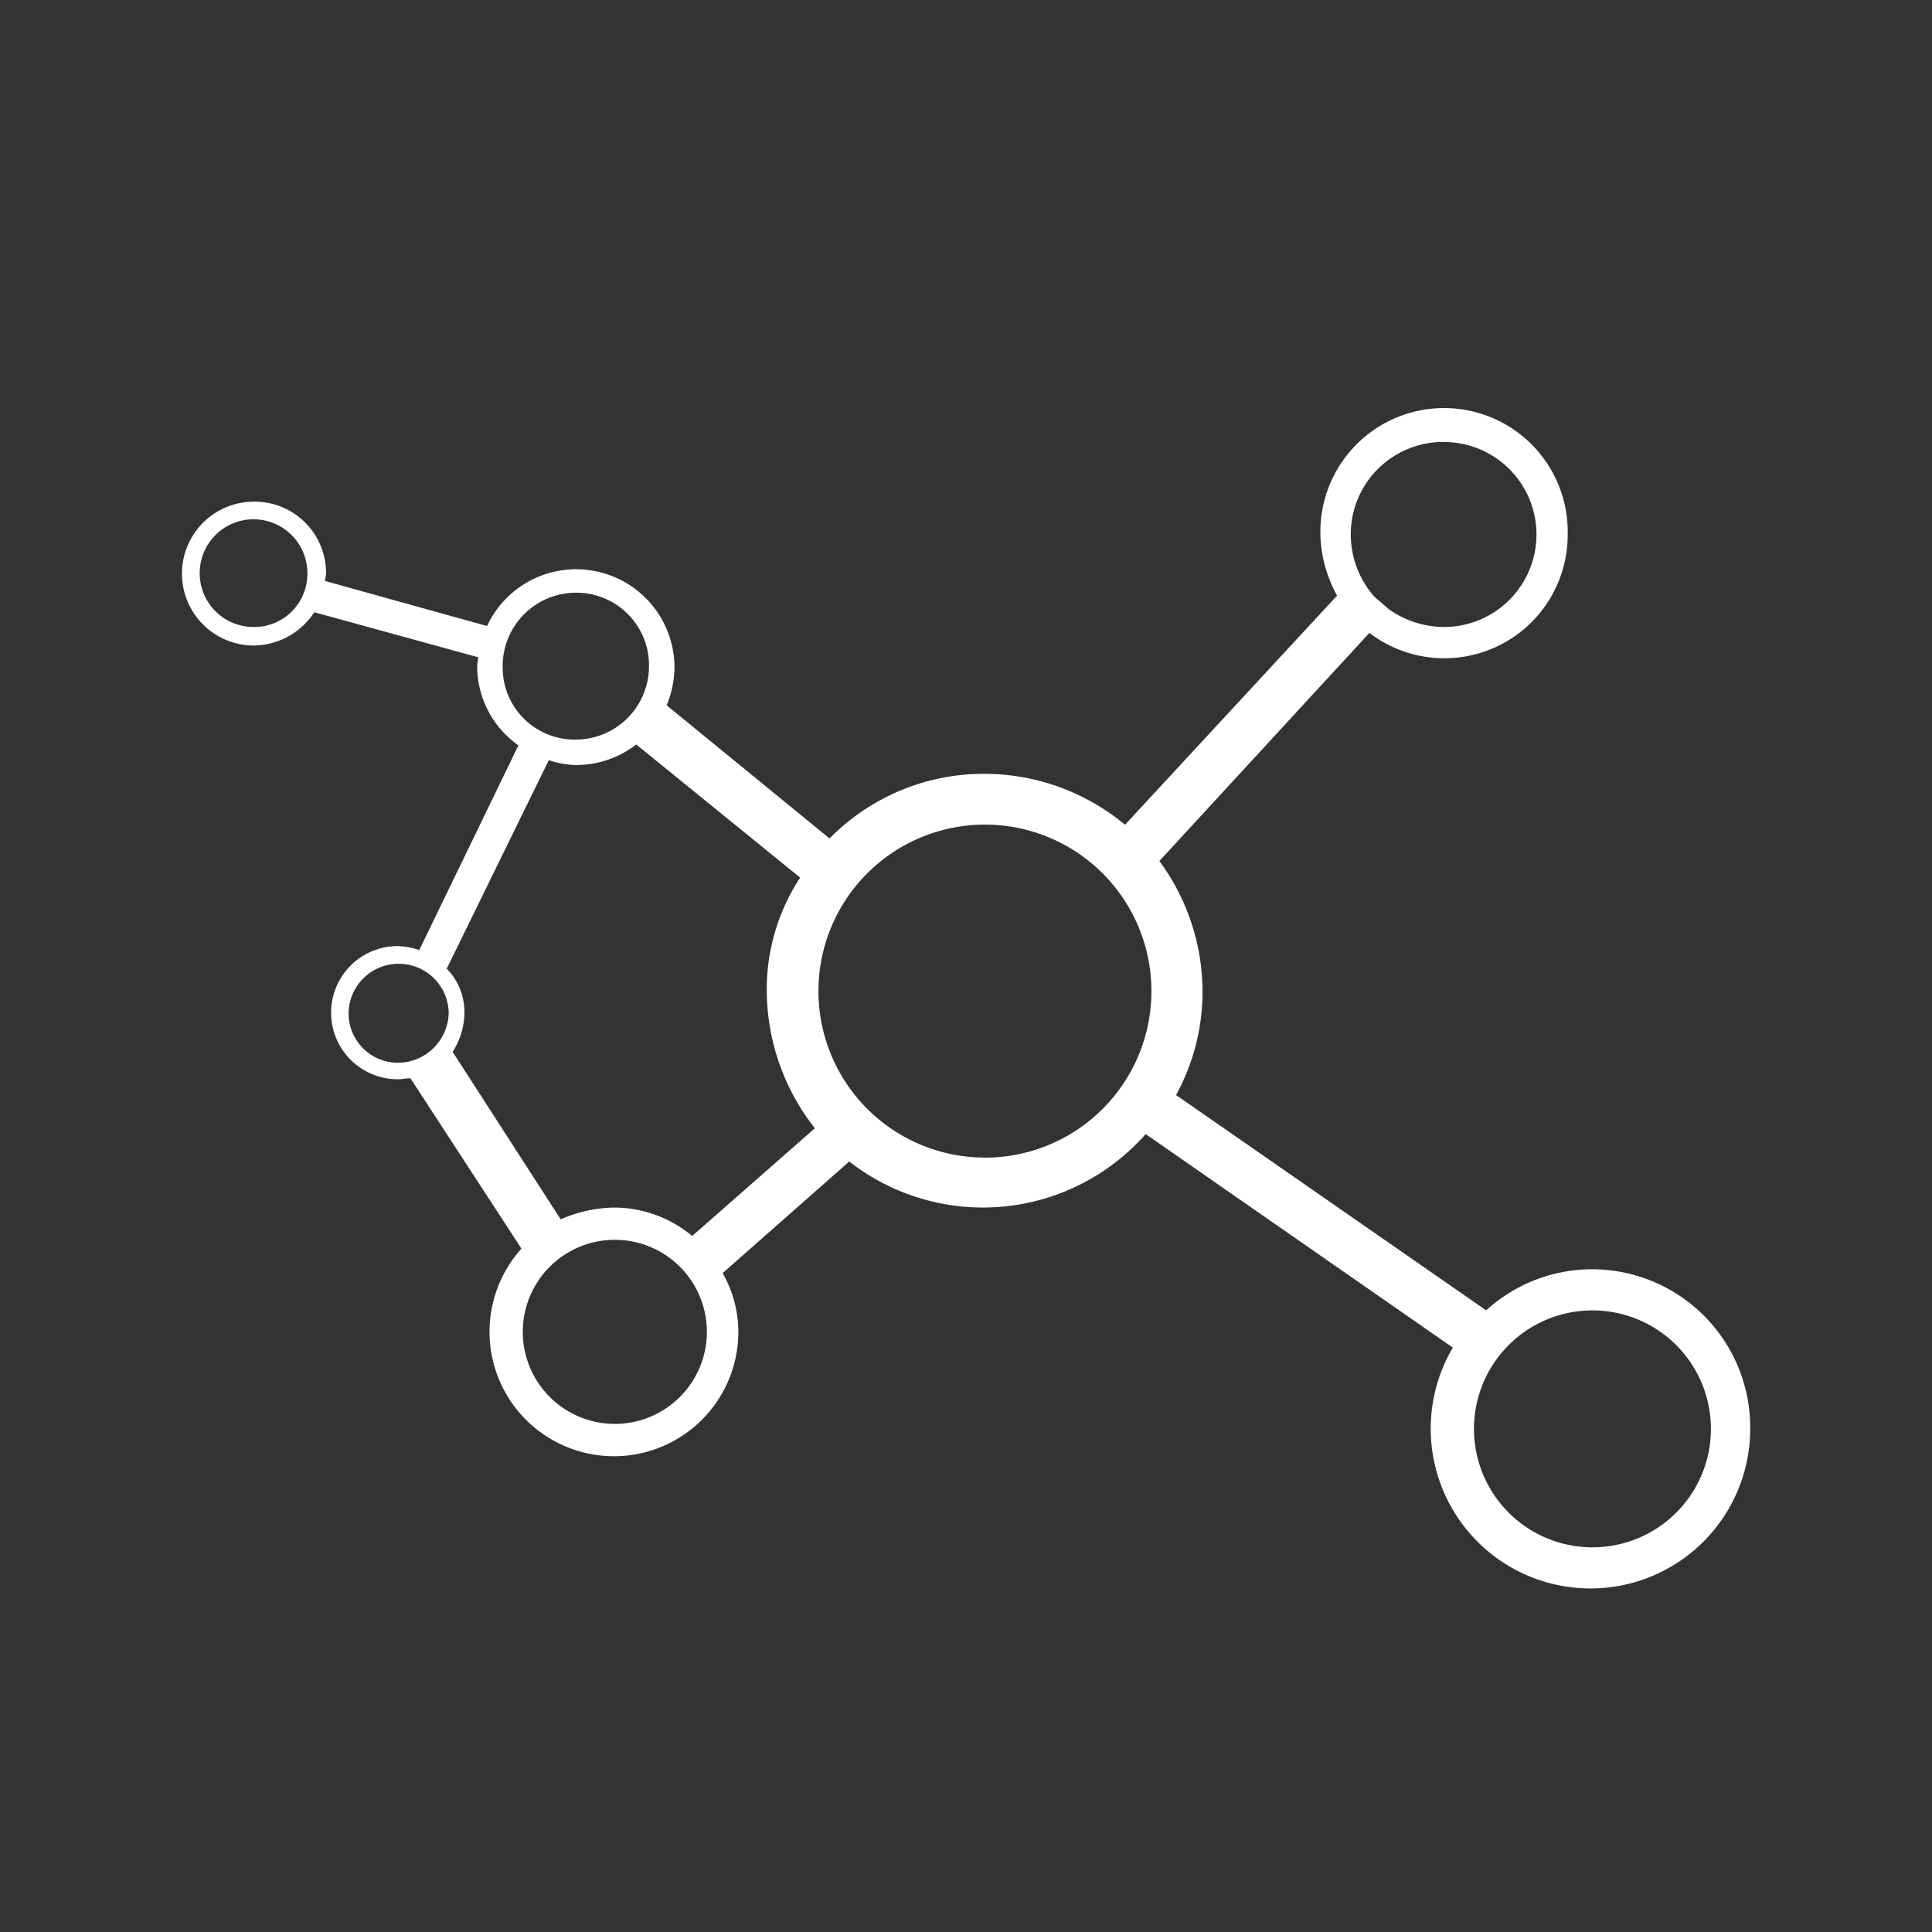<svg xmlns="http://www.w3.org/2000/svg" width="94" height="94" viewBox="0 0 94 94">
  <rect x="0" y="0" width="94" height="94" fill="#333333" stroke="none"/>
  <g id="icon_StellarDB" transform="translate(-1270 -1185)">
    <g id="矩形_536" data-name="矩形 536" transform="translate(1270 1185)" fill="#fff" stroke="#707070" stroke-width="1" opacity="0">
      <rect width="94" height="94" stroke="none"/>
      <rect x="0.5" y="0.5" width="93" height="93" fill="none"/>
    </g>
    <path id="StellarDB" d="M68.624,43.777a7.652,7.652,0,0,0-5.158,2L48.376,35.3a10.437,10.437,0,0,0,1.289-5.049,10.73,10.73,0,0,0-2.1-6.336l10.22-11.1A6,6,0,0,0,67.431,8.05,6.017,6.017,0,1,0,55.4,8a6.4,6.4,0,0,0,.812,3L45.893,22.15a10.7,10.7,0,0,0-6.829-2.477,10.5,10.5,0,0,0-7.545,3.144l-7.927-6.479a4.971,4.971,0,0,0,.382-1.858,4.785,4.785,0,0,0-9.121-2l-7.88-2.191c0-.143.048-.238.048-.381A3.471,3.471,0,0,0,3.534,6.43a3.5,3.5,0,1,0-.048,7,3.56,3.56,0,0,0,2.961-1.62L14.422,14c0,.143-.048.286-.048.429a4.731,4.731,0,0,0,2.006,3.859l-4.823,9.956a3.734,3.734,0,0,0-1.051-.191,3.239,3.239,0,1,0,0,6.479c.239,0,.43-.048.621-.048l5.4,8.289a6.053,6.053,0,1,0,10.554,4.049,5.81,5.81,0,0,0-.764-2.858l6.16-5.43A10.563,10.563,0,0,0,46.9,37.2L61.843,47.588a7.773,7.773,0,1,0,14.47,3.954A7.7,7.7,0,0,0,68.624,43.777ZM3.486,12.528a2.62,2.62,0,1,1,2.627-2.62A2.586,2.586,0,0,1,3.486,12.528Zm57.927-9a4.5,4.5,0,0,1,0,9,4.7,4.7,0,0,1-2.674-.857l-.716-.619a4.605,4.605,0,0,1-1.146-3A4.5,4.5,0,0,1,61.413,3.524Zm-45.8,10.909A3.572,3.572,0,0,1,19.2,10.86a3.532,3.532,0,0,1,3.534,3.573,3.572,3.572,0,0,1-3.582,3.573A3.5,3.5,0,0,1,15.616,14.433ZM19.2,19.244a4.785,4.785,0,0,0,2.913-1l7.975,6.478a9.89,9.89,0,0,0-1.624,5.526,10.88,10.88,0,0,0,2.34,6.669l-5.969,5.24a5.951,5.951,0,0,0-3.82-1.382,6.784,6.784,0,0,0-2.579.572L13.18,33.2a3.586,3.586,0,0,0,.573-1.905,3.018,3.018,0,0,0-.86-2.144l4.967-10.147A4.153,4.153,0,0,0,19.2,19.244ZM8.118,31.3a2.436,2.436,0,0,1,4.871,0,2.484,2.484,0,0,1-2.483,2.429A2.4,2.4,0,0,1,8.118,31.3ZM21.06,51.3a4.478,4.478,0,1,1,4.489-4.478A4.478,4.478,0,0,1,21.06,51.3Zm18-12.957a8.1,8.1,0,1,1,8.118-8.1A8.1,8.1,0,0,1,39.064,38.346ZM68.624,57.306A5.764,5.764,0,1,1,74.4,51.542,5.76,5.76,0,0,1,68.624,57.306Z" transform="translate(1278.843 1202.978)" fill="#fff"/>
  </g>
</svg>
